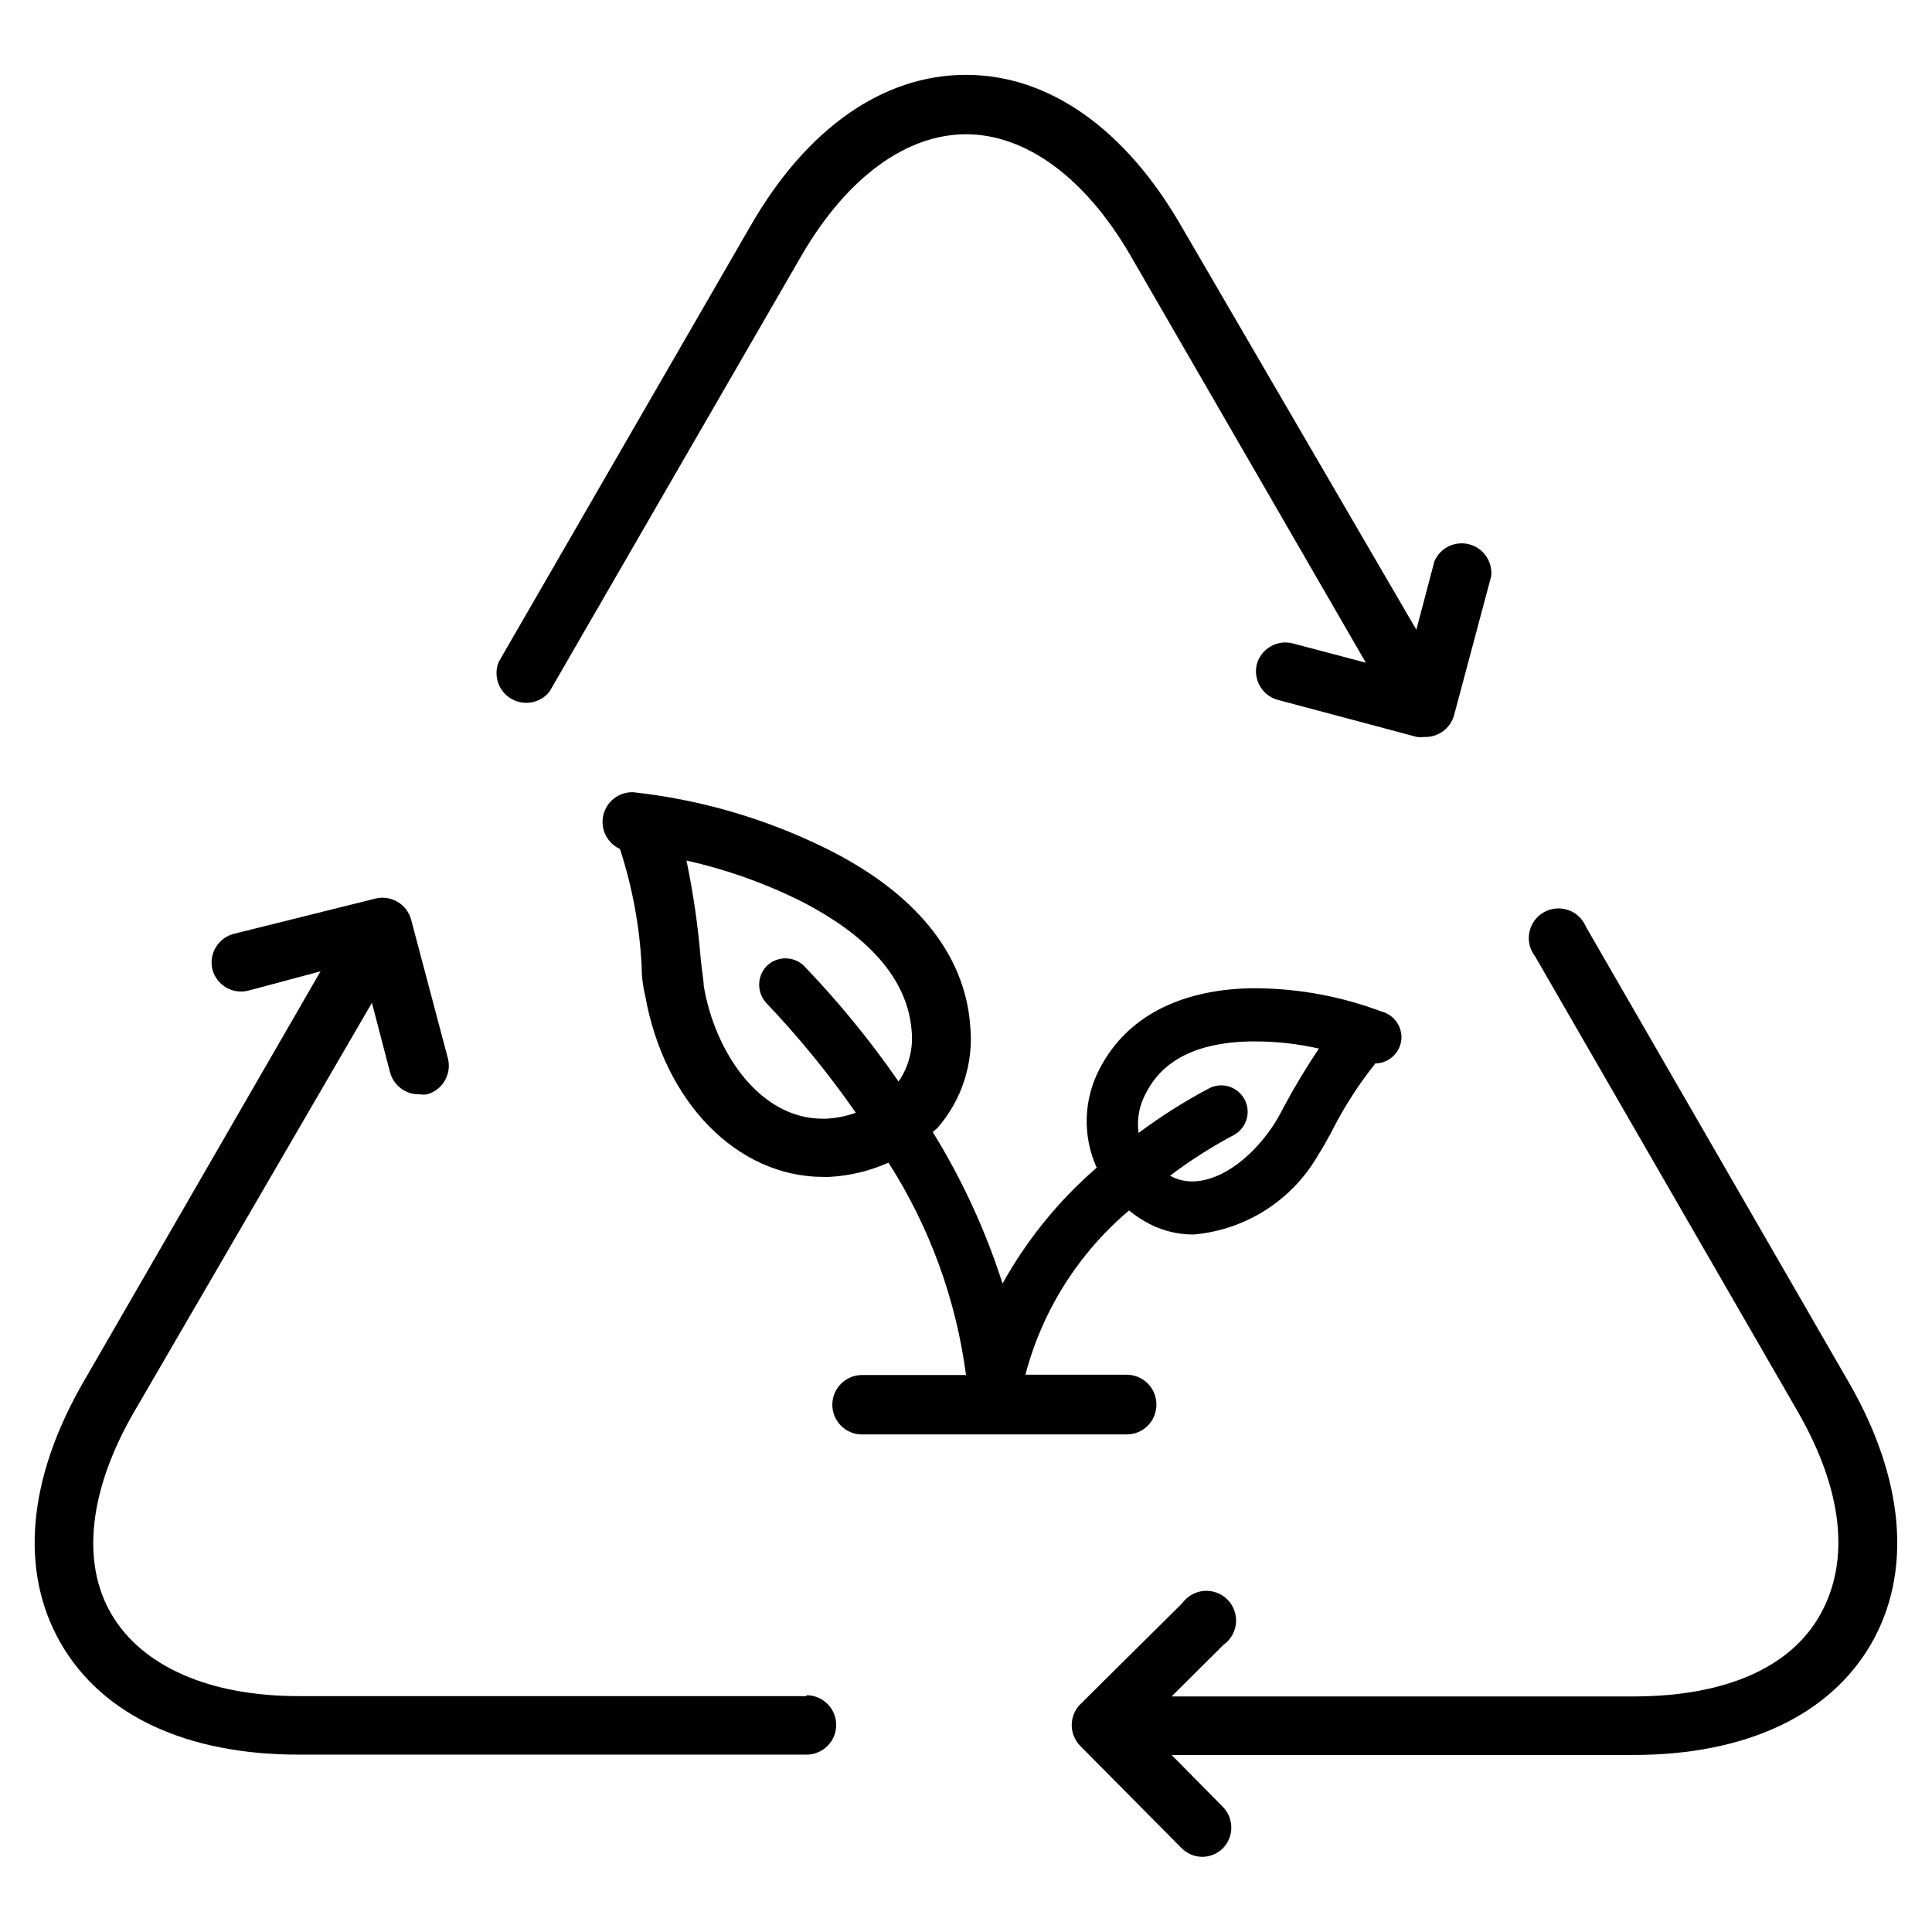 <?xml version="1.0" encoding="UTF-8"?>
<!-- Uploaded to: ICON Repo, www.svgrepo.com, Generator: ICON Repo Mixer Tools -->
<svg fill="#000000" width="800px" height="800px" version="1.1" viewBox="144 144 512 512" xmlns="http://www.w3.org/2000/svg">
 <g>
  <path d="m357.73 593.49h-134.61c-23.617 0-41.484-7.871-49.594-21.727-8.105-13.855-5.902-33.062 6.062-53.688l62.977-108.32 4.801 18.422c0.949 3.535 4.215 5.953 7.871 5.824 0.652 0.113 1.32 0.113 1.969 0 4.082-1.148 6.519-5.324 5.512-9.445l-9.762-36.84c-1.117-4.113-5.305-6.59-9.445-5.59l-37.629 9.367c-4.113 1.117-6.59 5.305-5.59 9.445 1.117 4.152 5.356 6.641 9.523 5.59l19.129-5.117-62.816 108.79c-14.879 25.742-17.004 50.301-5.984 69.352 11.02 19.051 33.297 29.441 62.977 29.441h134.61c4.348 0 7.871-3.523 7.871-7.871s-3.523-7.871-7.871-7.871z"/>
  <path d="m633.88 510.21-69.586-120.6c-0.867-2.106-2.606-3.734-4.762-4.461-2.16-0.727-4.527-0.484-6.492 0.664s-3.336 3.094-3.762 5.332c-0.422 2.234 0.145 4.547 1.555 6.336l69.586 120.6c11.887 20.703 14.012 39.359 5.984 53.766-8.031 14.406-25.742 21.727-49.594 21.727h-122.33l13.777-13.699v0.004c1.887-1.34 3.09-3.441 3.289-5.746 0.199-2.305-0.629-4.582-2.258-6.223s-3.898-2.484-6.207-2.301c-2.305 0.184-4.414 1.371-5.766 3.246l-27.078 26.844h-0.004c-2.949 3.055-2.949 7.894 0 10.945l26.844 27.078c1.453 1.484 3.434 2.332 5.512 2.363 2.062-0.012 4.043-0.832 5.508-2.285 2.949-3.051 2.949-7.891 0-10.941l-13.617-13.777h122.41c29.676 0 52.035-10.469 62.977-29.441 10.941-18.969 8.895-43.688-5.984-69.43z"/>
  <path d="m477.07 320.02c-1.008 4.117 1.43 8.293 5.508 9.445l36.918 9.84h0.004c0.652 0.078 1.312 0.078 1.969 0 3.637 0.137 6.891-2.242 7.871-5.746l9.84-36.84c0.422-3.867-2.039-7.461-5.793-8.461-3.758-1.004-7.684 0.883-9.242 4.445l-4.801 18.184-62.348-107.06c-14.801-25.664-35.031-39.992-56.992-39.992-21.965 0-42.195 14.168-56.992 39.832l-66.832 115.72-0.004 0.004c-1.496 3.629-0.086 7.809 3.305 9.793 3.391 1.984 7.727 1.164 10.156-1.922l66.832-115.64c12.047-20.703 27.789-32.039 43.535-32.039 15.742 0 31.488 11.336 43.531 32.039l62.426 108-19.367-5.117c-4.144-1.055-8.375 1.391-9.523 5.512z"/>
  <path d="m450.46 516.19c0-2.09-0.828-4.094-2.305-5.566-1.477-1.477-3.477-2.309-5.566-2.309h-26.844c4.457-16.992 14.055-32.195 27.473-43.531 1.242 1.016 2.559 1.938 3.938 2.754 3.969 2.391 8.516 3.644 13.145 3.621 13.934-1.203 26.371-9.219 33.223-21.41 0.707-1.023 1.812-2.992 3.148-5.434 3.281-6.559 7.238-12.758 11.809-18.496 3.805-0.043 6.883-3.121 6.926-6.93-0.008-3.238-2.215-6.055-5.352-6.848-10.527-3.957-21.664-6.035-32.906-6.141h-2.203c-18.812 0.551-32.434 7.871-39.359 21.02h-0.004c-4.445 8.207-4.797 18.023-0.941 26.527-10.051 8.695-18.496 19.086-24.957 30.703-4.508-14.086-10.723-27.57-18.496-40.148l1.258-1.102c6.519-7.465 9.656-17.297 8.66-27.16-1.418-19.129-14.801-35.504-38.887-47.23h-0.004c-15.852-7.734-32.922-12.664-50.457-14.566-3.742-0.098-7.039 2.457-7.879 6.106-0.84 3.648 1.008 7.383 4.414 8.934 3.277 10.039 5.211 20.469 5.746 31.016 0 3.699 0.629 6.613 0.945 7.871 5.039 28.262 24.402 48.02 47.23 48.02h1.496c5.438-0.277 10.777-1.559 15.746-3.781 10.895 17.027 17.91 36.246 20.547 56.285h-27.555c-4.348 0-7.871 3.527-7.871 7.875 0 4.348 3.523 7.871 7.871 7.871h70.219c2.09-0.02 4.082-0.871 5.543-2.363 1.461-1.488 2.273-3.5 2.25-5.586zm-2.598-82.812c4.41-8.5 13.539-13.066 27.16-13.383h1.812l-0.004-0.004c5.617 0.016 11.215 0.648 16.691 1.891-3.414 5.086-6.566 10.34-9.449 15.742-0.785 1.566-1.652 3.09-2.598 4.566-7.871 11.809-19.363 17.949-27.395 13.383 5.297-4.008 10.902-7.59 16.77-10.707 3.414-1.758 4.773-5.941 3.047-9.375-1.727-3.434-5.894-4.832-9.344-3.141-6.57 3.473-12.859 7.445-18.816 11.887-0.523-3.754 0.227-7.578 2.125-10.863zm-84.938 7.086h-0.945c-16.688 0-28.574-17.711-31.488-35.266 0-1.34-0.473-3.856-0.789-7.008l0.004-0.004c-0.723-8.781-1.984-17.508-3.781-26.133 10.242 2.289 20.176 5.777 29.602 10.391 12.988 6.531 28.73 17.555 30.07 34.715 0.465 4.754-0.762 9.52-3.465 13.461-7.512-10.859-15.883-21.102-25.031-30.621-2.758-2.703-7.164-2.703-9.922 0-2.656 2.769-2.656 7.144 0 9.918 8.602 9.039 16.496 18.723 23.617 28.969-2.531 0.914-5.184 1.445-7.871 1.574z"/>
 </g>
</svg>